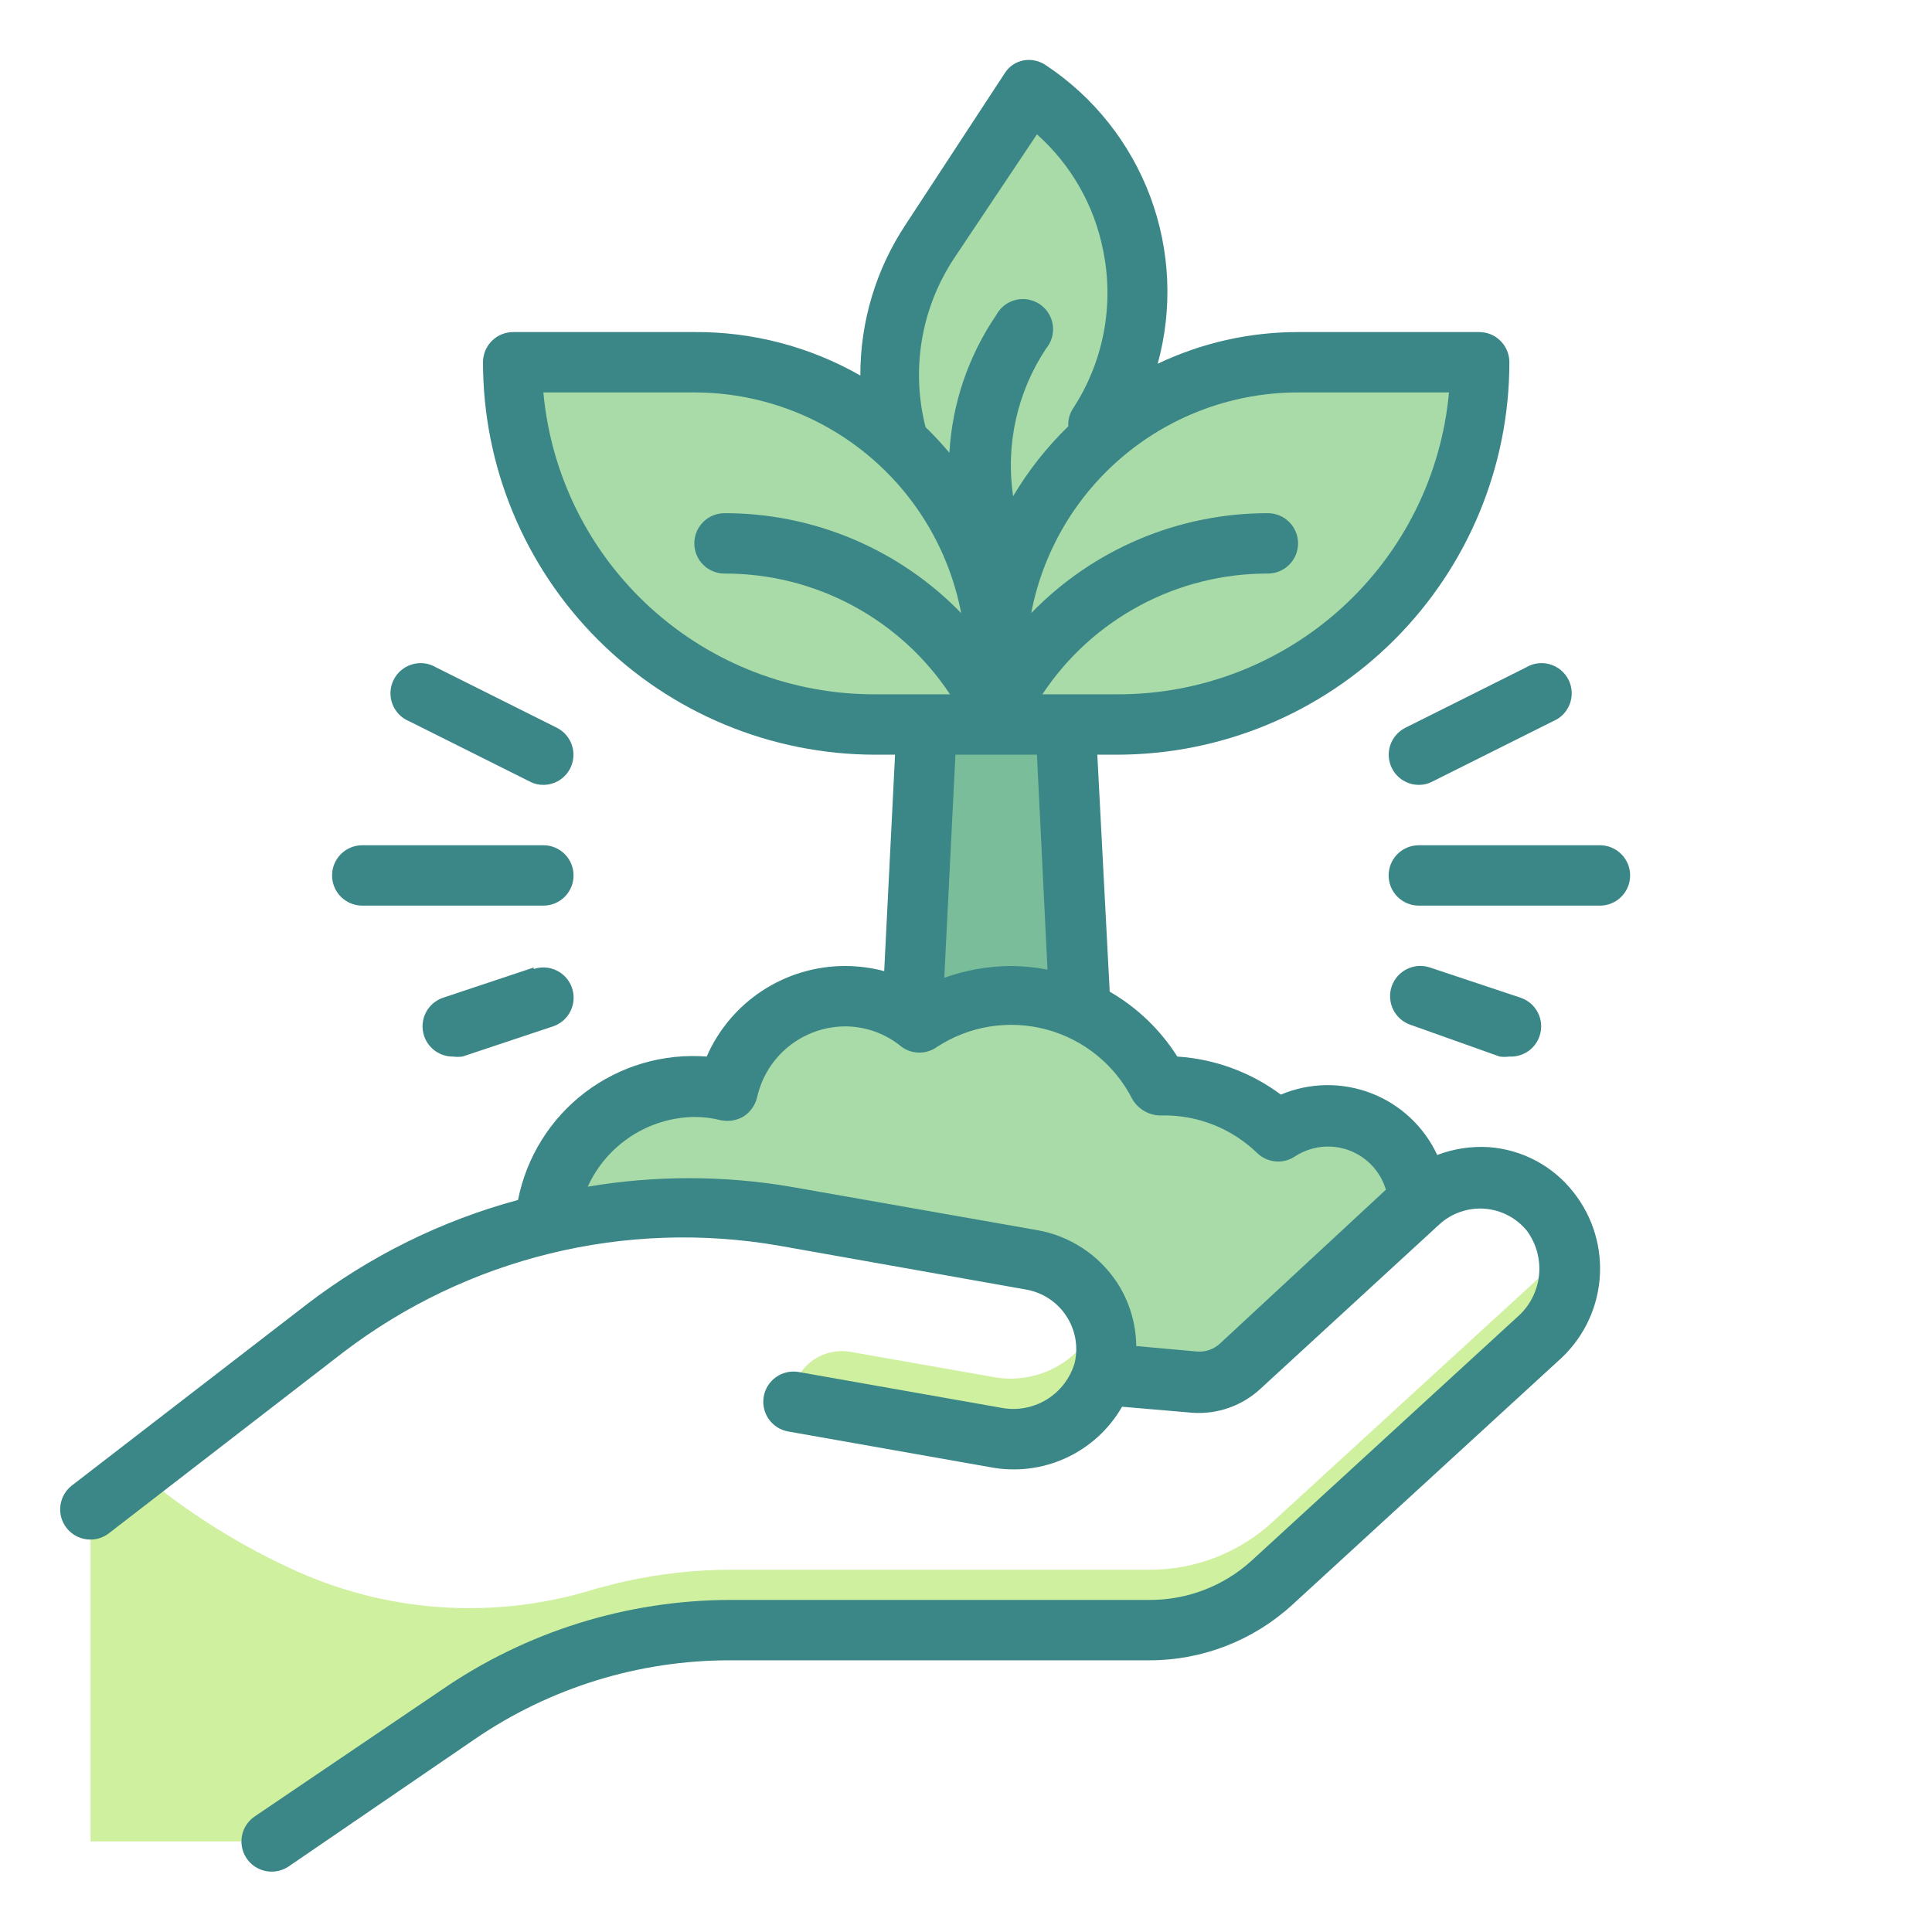 <svg xmlns="http://www.w3.org/2000/svg" width="64" height="64" viewBox="0 0 64 64" fill="none"><path d="M36 38H30L31 18H35L36 38Z" fill="#79BD9A"></path><path d="M30.739 7.976L34.067 2.983C35.833 4.16 37.058 5.99 37.474 8.071C37.891 10.151 37.463 12.312 36.286 14.077L32.958 19.07C31.193 17.893 29.967 16.063 29.551 13.982C29.135 11.902 29.562 9.741 30.739 7.976V7.976Z" fill="#A8DBA8"></path><path d="M43 12H49C49 15.183 47.736 18.235 45.485 20.485C43.235 22.736 40.183 24 37 24H33V22C33 19.348 34.054 16.804 35.929 14.929C37.804 13.054 40.348 12 43 12V12Z" fill="#A8DBA8"></path><path d="M33 24H29C25.817 24 22.765 22.736 20.515 20.485C18.264 18.235 17 15.183 17 12H23C25.652 12 28.196 13.054 30.071 14.929C31.946 16.804 33 19.348 33 22V24Z" fill="#A8DBA8"></path><path d="M22.59 40C23.72 40.001 24.847 40.098 25.96 40.29L34.14 41.74C34.541 41.811 34.923 41.963 35.264 42.186C35.604 42.41 35.895 42.7 36.12 43.039C36.344 43.379 36.497 43.761 36.569 44.161C36.642 44.562 36.632 44.973 36.54 45.37C36.546 45.413 36.546 45.457 36.54 45.5L39.61 45.77C39.886 45.793 40.163 45.759 40.425 45.669C40.686 45.58 40.926 45.437 41.13 45.25L47 39.84C46.97 39.31 46.799 38.798 46.506 38.356C46.213 37.914 45.809 37.557 45.333 37.322C44.857 37.087 44.328 36.983 43.798 37.019C43.269 37.056 42.759 37.232 42.32 37.53C41.295 36.54 39.924 35.991 38.5 36H38.4C37.94 35.096 37.239 34.337 36.374 33.808C35.509 33.278 34.514 32.999 33.5 33C32.433 32.998 31.389 33.311 30.5 33.9C29.796 33.32 28.912 33.002 28 33C27.091 33.001 26.209 33.312 25.501 33.88C24.792 34.449 24.298 35.243 24.1 36.13C23.407 35.968 22.688 35.957 21.99 36.099C21.293 36.241 20.635 36.532 20.06 36.951C19.486 37.371 19.009 37.91 18.662 38.531C18.315 39.152 18.106 39.841 18.05 40.55C19.536 40.186 21.06 40.002 22.59 40V40Z" fill="#A8DBA8"></path><path d="M32.93 45.62L28.22 44.79C27.977 44.741 27.725 44.747 27.484 44.807C27.243 44.867 27.019 44.981 26.827 45.139C26.636 45.297 26.482 45.496 26.377 45.721C26.272 45.946 26.218 46.192 26.22 46.44V46.44L32.88 47.61C33.649 47.764 34.448 47.623 35.119 47.215C35.789 46.808 36.282 46.164 36.5 45.41C36.638 44.836 36.603 44.234 36.4 43.68C36.134 44.354 35.644 44.916 35.011 45.269C34.379 45.623 33.643 45.747 32.93 45.62V45.62Z" fill="#CFF09E"></path><path d="M51.82 41C51.646 41.523 51.343 41.994 50.94 42.37L42.13 50.44C41.022 51.447 39.577 52.004 38.08 52H24.19C23.03 52.001 21.873 52.128 20.74 52.38C20.41 52.45 20.08 52.54 19.74 52.63C16.509 53.644 13.02 53.452 9.92 52.09C7.999 51.236 6.208 50.115 4.6 48.76L3 50V61H9L15.16 56.79C15.518 56.544 15.889 56.318 16.27 56.11L16.75 55.85L17.22 55.62C17.747 55.364 18.288 55.137 18.84 54.94C19.461 54.713 20.095 54.526 20.74 54.38C21.873 54.128 23.03 54.001 24.19 54H38.08C39.58 53.998 41.025 53.434 42.13 52.42L50.94 44.35C51.395 43.936 51.72 43.4 51.876 42.805C52.032 42.211 52.013 41.584 51.82 41V41Z" fill="#CFF09E"></path><path d="M49.31 38C48.731 37.965 48.152 38.054 47.61 38.26C47.173 37.321 46.39 36.588 45.424 36.215C44.458 35.842 43.384 35.858 42.43 36.26C41.432 35.518 40.241 35.08 39 35C38.438 34.113 37.67 33.375 36.76 32.85L36.35 25H37C40.448 25 43.754 23.63 46.192 21.192C48.63 18.754 50 15.448 50 12C50 11.735 49.895 11.48 49.707 11.293C49.52 11.105 49.265 11 49 11H43C41.391 10.999 39.802 11.358 38.35 12.05C38.852 10.224 38.766 8.287 38.104 6.513C37.441 4.739 36.236 3.219 34.66 2.17C34.552 2.094 34.431 2.039 34.302 2.01C34.173 1.981 34.04 1.977 33.91 2C33.781 2.024 33.658 2.074 33.549 2.148C33.441 2.222 33.349 2.318 33.28 2.43L30 7.44C29.017 8.922 28.495 10.662 28.5 12.44C26.826 11.483 24.928 10.986 23 11H17C16.735 11 16.48 11.105 16.293 11.293C16.105 11.48 16 11.735 16 12C16 15.448 17.37 18.754 19.808 21.192C22.246 23.63 25.552 25 29 25H29.65L29.29 32.17C28.869 32.058 28.436 32.001 28 32C27.026 31.999 26.073 32.282 25.257 32.815C24.442 33.348 23.8 34.107 23.41 35C21.967 34.889 20.534 35.312 19.382 36.187C18.23 37.063 17.44 38.331 17.16 39.75C14.623 40.436 12.245 41.611 10.16 43.21L2.38 49.21C2.171 49.372 2.035 49.61 2.001 49.873C1.967 50.135 2.039 50.4 2.2 50.61C2.294 50.732 2.415 50.831 2.554 50.899C2.693 50.967 2.846 51.001 3 51C3.221 50.999 3.435 50.925 3.61 50.79L11.38 44.79C13.409 43.244 15.735 42.133 18.212 41.526C20.69 40.918 23.266 40.828 25.78 41.26L34 42.72C34.268 42.768 34.523 42.87 34.75 43.019C34.977 43.169 35.171 43.363 35.32 43.59C35.471 43.817 35.573 44.073 35.621 44.341C35.669 44.609 35.662 44.885 35.6 45.15C35.45 45.66 35.114 46.096 34.659 46.37C34.203 46.644 33.661 46.737 33.14 46.63L26.46 45.45C26.331 45.427 26.198 45.43 26.07 45.458C25.941 45.486 25.82 45.539 25.712 45.615C25.604 45.69 25.513 45.786 25.442 45.896C25.371 46.007 25.323 46.131 25.3 46.26C25.277 46.389 25.28 46.522 25.308 46.65C25.336 46.779 25.389 46.9 25.465 47.008C25.54 47.116 25.636 47.207 25.746 47.278C25.857 47.349 25.981 47.397 26.11 47.42L32.79 48.6C33.638 48.765 34.515 48.661 35.301 48.302C36.086 47.944 36.74 47.348 37.17 46.6L39.51 46.8C39.92 46.828 40.331 46.771 40.718 46.633C41.105 46.496 41.46 46.28 41.76 46L47.68 40.56C47.881 40.376 48.117 40.235 48.374 40.146C48.631 40.056 48.904 40.02 49.175 40.04C49.447 40.06 49.711 40.135 49.953 40.26C50.194 40.386 50.408 40.559 50.58 40.77C50.896 41.2 51.039 41.733 50.98 42.263C50.92 42.793 50.663 43.281 50.26 43.63L41.46 51.7C40.535 52.541 39.33 53.004 38.08 53H24.19C20.763 53.006 17.419 54.052 14.6 56L8.44 60.17C8.262 60.29 8.127 60.463 8.055 60.666C7.984 60.868 7.979 61.087 8.042 61.293C8.104 61.498 8.231 61.677 8.404 61.805C8.577 61.932 8.786 62.001 9 62C9.199 62 9.394 61.941 9.56 61.83L15.73 57.61C18.221 55.905 21.171 54.995 24.19 55H38.08C39.831 55 41.519 54.343 42.81 53.16L51.61 45.09C52.399 44.401 52.893 43.435 52.988 42.392C53.083 41.349 52.772 40.31 52.12 39.49C51.782 39.059 51.357 38.703 50.873 38.446C50.389 38.19 49.857 38.038 49.31 38V38ZM48 13C47.75 15.741 46.481 18.288 44.445 20.139C42.408 21.991 39.752 23.011 37 23H34.53C35.346 21.767 36.456 20.756 37.76 20.058C39.064 19.359 40.521 18.996 42 19C42.265 19 42.52 18.895 42.707 18.707C42.895 18.52 43 18.265 43 18C43 17.735 42.895 17.48 42.707 17.293C42.52 17.105 42.265 17 42 17C40.538 16.998 39.09 17.29 37.744 17.858C36.397 18.427 35.178 19.261 34.16 20.31C34.553 18.253 35.651 16.398 37.264 15.064C38.878 13.73 40.906 13 43 13H48ZM31.61 8.55L34.35 4.45C35.477 5.454 36.246 6.799 36.54 8.28C36.917 10.097 36.557 11.989 35.54 13.54C35.428 13.712 35.375 13.915 35.39 14.12C34.68 14.809 34.064 15.589 33.56 16.44C33.308 14.731 33.696 12.99 34.65 11.55C34.74 11.443 34.807 11.317 34.846 11.182C34.884 11.048 34.894 10.906 34.875 10.767C34.855 10.628 34.807 10.495 34.732 10.376C34.658 10.257 34.559 10.155 34.443 10.077C34.326 9.999 34.195 9.946 34.056 9.921C33.918 9.897 33.776 9.903 33.64 9.937C33.504 9.971 33.377 10.034 33.267 10.12C33.156 10.207 33.066 10.316 33 10.44C32.079 11.791 31.543 13.367 31.45 15C31.202 14.702 30.939 14.419 30.66 14.15C30.418 13.202 30.378 12.214 30.541 11.249C30.705 10.285 31.069 9.365 31.61 8.55V8.55ZM18 13H23C25.094 13 27.122 13.73 28.735 15.064C30.349 16.398 31.447 18.253 31.84 20.31C30.822 19.261 29.603 18.427 28.256 17.858C26.91 17.29 25.462 16.998 24 17C23.735 17 23.48 17.105 23.293 17.293C23.105 17.48 23 17.735 23 18C23 18.265 23.105 18.52 23.293 18.707C23.48 18.895 23.735 19 24 19C25.479 18.996 26.936 19.359 28.24 20.058C29.544 20.756 30.654 21.767 31.47 23H29C26.248 23.011 23.591 21.991 21.555 20.139C19.519 18.288 18.25 15.741 18 13V13ZM34.35 25L34.7 32.12C34.304 32.044 33.903 32.004 33.5 32C32.743 32.004 31.993 32.135 31.28 32.39L31.65 25H34.35ZM40.41 44.51C40.307 44.605 40.185 44.677 40.053 44.722C39.92 44.767 39.779 44.783 39.64 44.77L37.64 44.59C37.632 43.84 37.41 43.108 37 42.48C36.7 42.028 36.312 41.641 35.858 41.344C35.404 41.046 34.894 40.844 34.36 40.75L26.18 39.31C23.959 38.935 21.691 38.935 19.47 39.31C19.779 38.63 20.275 38.052 20.9 37.643C21.525 37.234 22.253 37.011 23 37C23.297 36.999 23.593 37.036 23.88 37.11C24.141 37.163 24.412 37.116 24.64 36.98C24.861 36.833 25.018 36.608 25.08 36.35C25.228 35.685 25.597 35.09 26.128 34.663C26.659 34.236 27.319 34.002 28 34C28.684 34.002 29.345 34.242 29.87 34.68C30.04 34.803 30.245 34.869 30.455 34.869C30.665 34.869 30.87 34.803 31.04 34.68C31.569 34.335 32.165 34.105 32.789 34.005C33.413 33.906 34.051 33.939 34.661 34.102C35.271 34.265 35.84 34.555 36.331 34.953C36.822 35.35 37.224 35.847 37.51 36.41C37.611 36.583 37.758 36.725 37.934 36.821C38.111 36.916 38.31 36.961 38.51 36.95C39.681 36.934 40.81 37.384 41.65 38.2C41.816 38.359 42.033 38.456 42.262 38.474C42.492 38.492 42.721 38.431 42.91 38.3C43.171 38.132 43.467 38.027 43.776 37.993C44.084 37.959 44.396 37.998 44.687 38.105C44.978 38.213 45.24 38.387 45.453 38.614C45.665 38.84 45.821 39.113 45.91 39.41L40.41 44.51Z" fill="#3B8686"></path><path d="M53 28H47C46.735 28 46.48 28.105 46.293 28.293C46.105 28.48 46 28.735 46 29C46 29.265 46.105 29.52 46.293 29.707C46.48 29.895 46.735 30 47 30H53C53.265 30 53.52 29.895 53.707 29.707C53.895 29.52 54 29.265 54 29C54 28.735 53.895 28.48 53.707 28.293C53.52 28.105 53.265 28 53 28Z" fill="#3B8686"></path><path d="M46.11 25.45C46.193 25.615 46.32 25.754 46.477 25.851C46.634 25.948 46.815 25.999 47 26C47.157 26.002 47.312 25.964 47.45 25.89L51.45 23.89C51.577 23.837 51.692 23.759 51.787 23.66C51.882 23.56 51.956 23.442 52.004 23.314C52.051 23.184 52.072 23.047 52.064 22.91C52.056 22.773 52.02 22.638 51.958 22.516C51.896 22.393 51.809 22.284 51.703 22.197C51.597 22.109 51.475 22.044 51.342 22.006C51.21 21.968 51.072 21.957 50.935 21.975C50.799 21.993 50.668 22.039 50.55 22.11L46.55 24.11C46.315 24.23 46.136 24.438 46.053 24.689C45.971 24.94 45.991 25.214 46.11 25.45V25.45Z" fill="#3B8686"></path><path d="M49.68 35C49.786 35.014 49.894 35.014 50 35C50.218 35.011 50.434 34.951 50.614 34.828C50.795 34.706 50.93 34.527 51 34.32C51.042 34.195 51.06 34.063 51.051 33.932C51.042 33.8 51.008 33.672 50.949 33.554C50.89 33.436 50.809 33.331 50.71 33.244C50.61 33.158 50.495 33.092 50.37 33.05L47.37 32.05C47.118 31.965 46.843 31.984 46.605 32.102C46.366 32.22 46.185 32.428 46.1 32.68C46.015 32.932 46.034 33.207 46.152 33.446C46.27 33.684 46.478 33.865 46.73 33.95L49.68 35Z" fill="#3B8686"></path><path d="M12 30H18C18.265 30 18.52 29.895 18.707 29.707C18.895 29.52 19 29.265 19 29C19 28.735 18.895 28.48 18.707 28.293C18.52 28.105 18.265 28 18 28H12C11.735 28 11.48 28.105 11.293 28.293C11.105 28.48 11 28.735 11 29C11 29.265 11.105 29.52 11.293 29.707C11.48 29.895 11.735 30 12 30V30Z" fill="#3B8686"></path><path d="M13.55 23.89L17.55 25.89C17.688 25.964 17.843 26.002 18 26C18.185 25.999 18.366 25.948 18.523 25.851C18.68 25.754 18.807 25.615 18.89 25.45C19.009 25.214 19.029 24.94 18.947 24.689C18.864 24.438 18.686 24.23 18.45 24.11L14.45 22.11C14.332 22.039 14.201 21.993 14.065 21.975C13.928 21.957 13.79 21.968 13.658 22.006C13.525 22.044 13.403 22.109 13.297 22.197C13.191 22.284 13.104 22.393 13.042 22.516C12.98 22.638 12.944 22.773 12.936 22.91C12.928 23.047 12.949 23.184 12.996 23.314C13.044 23.442 13.118 23.56 13.213 23.66C13.308 23.759 13.423 23.837 13.55 23.89V23.89Z" fill="#3B8686"></path><path d="M17.68 32.05L14.68 33.05C14.555 33.092 14.44 33.158 14.34 33.244C14.241 33.331 14.16 33.436 14.101 33.554C14.043 33.672 14.008 33.8 13.999 33.932C13.99 34.063 14.008 34.195 14.05 34.32C14.117 34.519 14.245 34.691 14.415 34.813C14.586 34.935 14.79 35.001 15 35C15.106 35.014 15.214 35.014 15.32 35L18.32 34C18.572 33.915 18.78 33.734 18.898 33.495C19.016 33.257 19.035 32.982 18.95 32.73C18.865 32.478 18.684 32.27 18.445 32.152C18.207 32.034 17.932 32.015 17.68 32.1V32.05Z" fill="#3B8686"></path></svg>